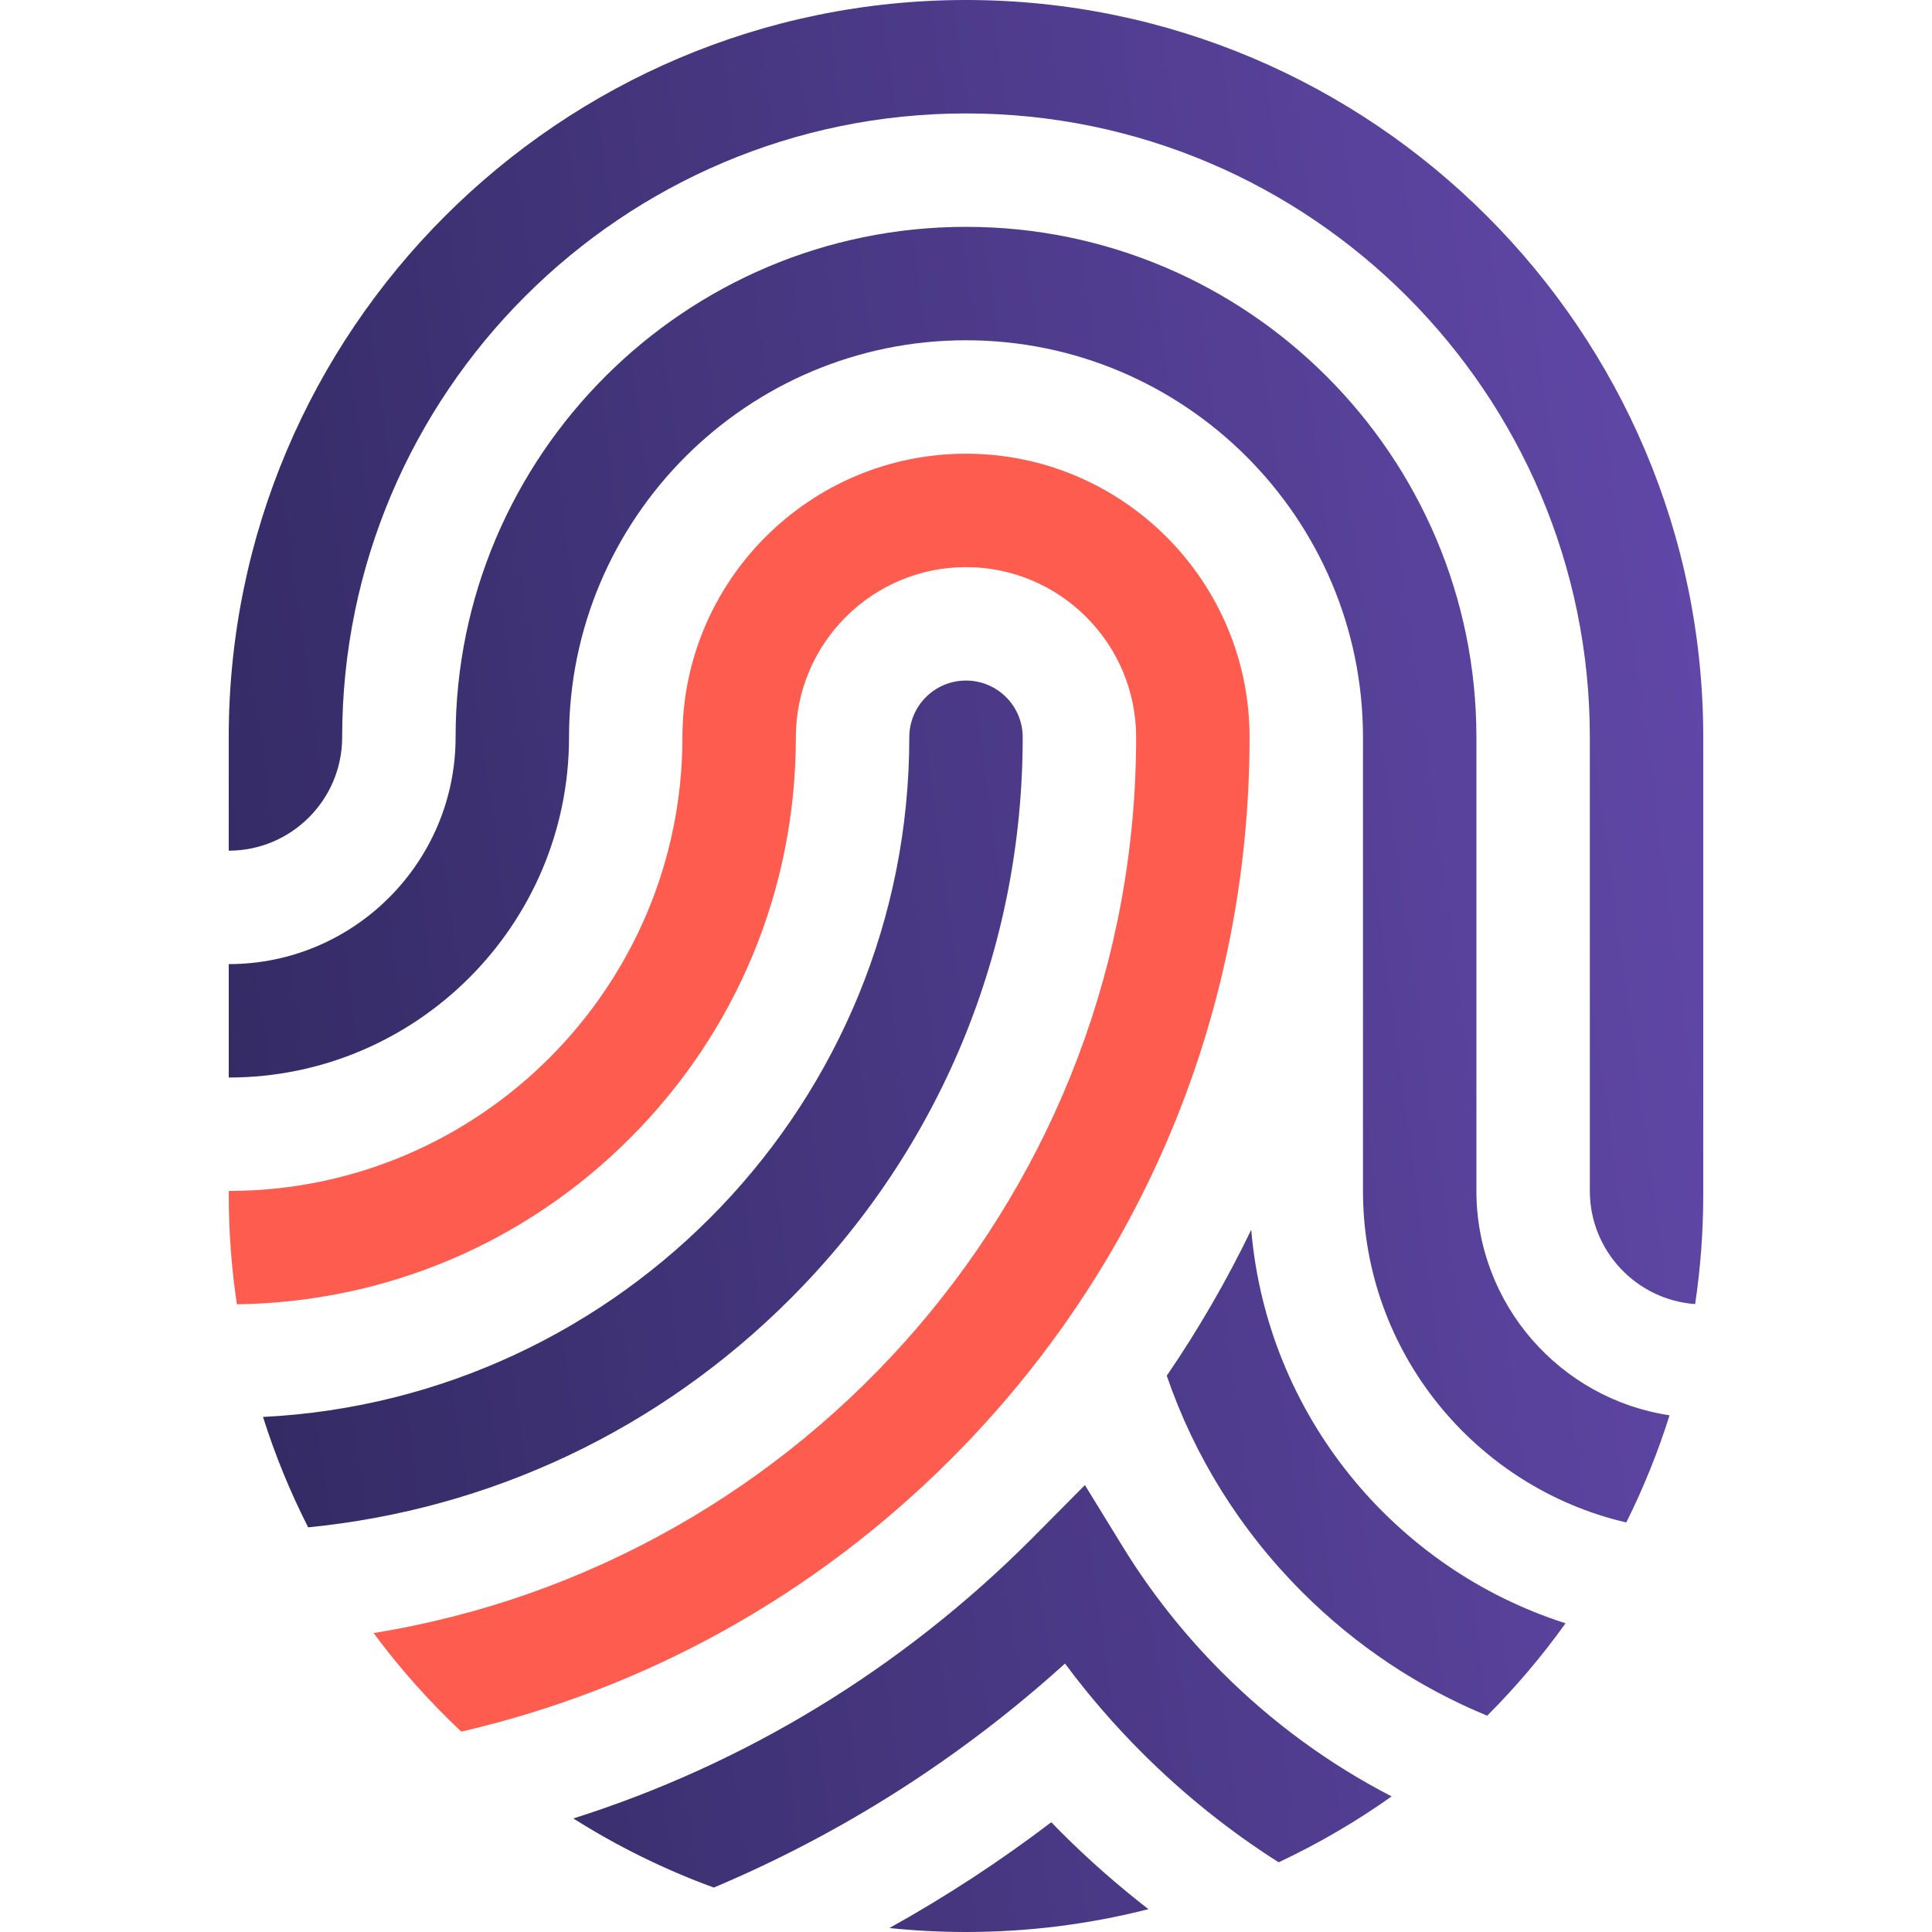 <svg width="80" height="80" viewBox="0 0 80 80" fill="none" xmlns="http://www.w3.org/2000/svg">
<g clip-path="url(#clip0_6091_62078)">
<path d="M40 18.787C33.526 18.787 28.258 24.054 28.258 30.528C28.258 40.887 19.831 49.315 9.472 49.315V49.472C9.472 51.013 9.587 52.527 9.809 54.008C15.96 53.922 21.727 51.491 26.08 47.137C30.513 42.704 32.955 36.806 32.955 30.528C32.955 26.644 36.115 23.483 40 23.483C43.885 23.483 47.045 26.644 47.045 30.528C47.045 49.206 33.346 64.741 15.468 67.621C16.556 69.088 17.773 70.454 19.1 71.703C26.718 69.939 33.707 66.085 39.368 60.425C47.347 52.445 51.742 41.828 51.742 30.528C51.742 24.054 46.474 18.787 40 18.787Z" fill="#FF5C50"/>
<path fill-rule="evenodd" clip-rule="evenodd" d="M9.471 30.528C9.471 13.695 23.167 0 40 0C56.833 0 70.528 13.695 70.528 30.528V49.472C70.528 51.01 70.413 52.521 70.192 53.999C67.759 53.825 65.832 51.792 65.832 49.315V30.528C65.832 16.285 54.243 4.697 40 4.697C25.756 4.697 14.168 16.285 14.168 30.528C14.168 33.118 12.061 35.225 9.471 35.225V30.528ZM40 9.393C51.654 9.393 61.135 18.875 61.135 30.528V49.315C61.135 54.02 64.613 57.928 69.133 58.604C68.65 60.139 68.049 61.621 67.341 63.042C61.102 61.593 56.438 55.989 56.438 49.315V30.528C56.438 21.464 49.064 14.09 40 14.09C30.936 14.09 23.562 21.464 23.562 30.528C23.562 38.298 17.241 44.618 9.472 44.618V39.922C14.651 39.922 18.865 35.708 18.865 30.528C18.865 18.875 28.346 9.393 40 9.393ZM48.313 56.966C49.634 55.033 50.802 53.013 51.811 50.92C52.463 58.586 57.736 64.954 64.827 67.217C63.85 68.58 62.764 69.86 61.582 71.043C58.749 69.878 56.149 68.153 53.92 65.924C51.354 63.359 49.457 60.302 48.313 56.966ZM50.599 69.245C49.025 67.672 47.642 65.921 46.488 64.04L44.924 61.494L42.689 63.746C37.295 69.139 30.815 73.056 23.741 75.299C25.56 76.448 27.507 77.411 29.557 78.16C34.842 75.933 39.753 72.817 44.1 68.884C45.065 70.184 46.128 71.416 47.278 72.566C49.017 74.306 50.919 75.826 52.947 77.114C54.591 76.341 56.157 75.427 57.625 74.385C55.064 73.064 52.694 71.341 50.599 69.245ZM43.956 75.887C43.813 75.745 43.672 75.6 43.531 75.455C41.399 77.077 39.161 78.54 36.828 79.836C37.871 79.944 38.929 80 40 80C42.606 80 45.137 79.671 47.554 79.054C46.293 78.076 45.089 77.02 43.956 75.887ZM37.652 30.528C37.652 29.231 38.703 28.18 40 28.18C41.297 28.18 42.348 29.231 42.348 30.528C42.348 39.317 38.93 47.575 32.724 53.781C27.299 59.207 20.305 62.501 12.76 63.244C12.018 61.783 11.391 60.256 10.89 58.673C25.772 57.932 37.652 45.591 37.652 30.528Z" fill="url(#paint0_linear_6091_62078)"/>
</g>
<defs>
<linearGradient id="paint0_linear_6091_62078" x1="9.471" y1="80" x2="79.341" y2="70.53" gradientUnits="userSpaceOnUse">
<stop stop-color="#312960"/>
<stop offset="1" stop-color="#6248AA"/>
</linearGradient>
<clipPath id="clip0_6091_62078">
<rect width="80" height="80" fill="white"/>
</clipPath>
</defs>
</svg>
